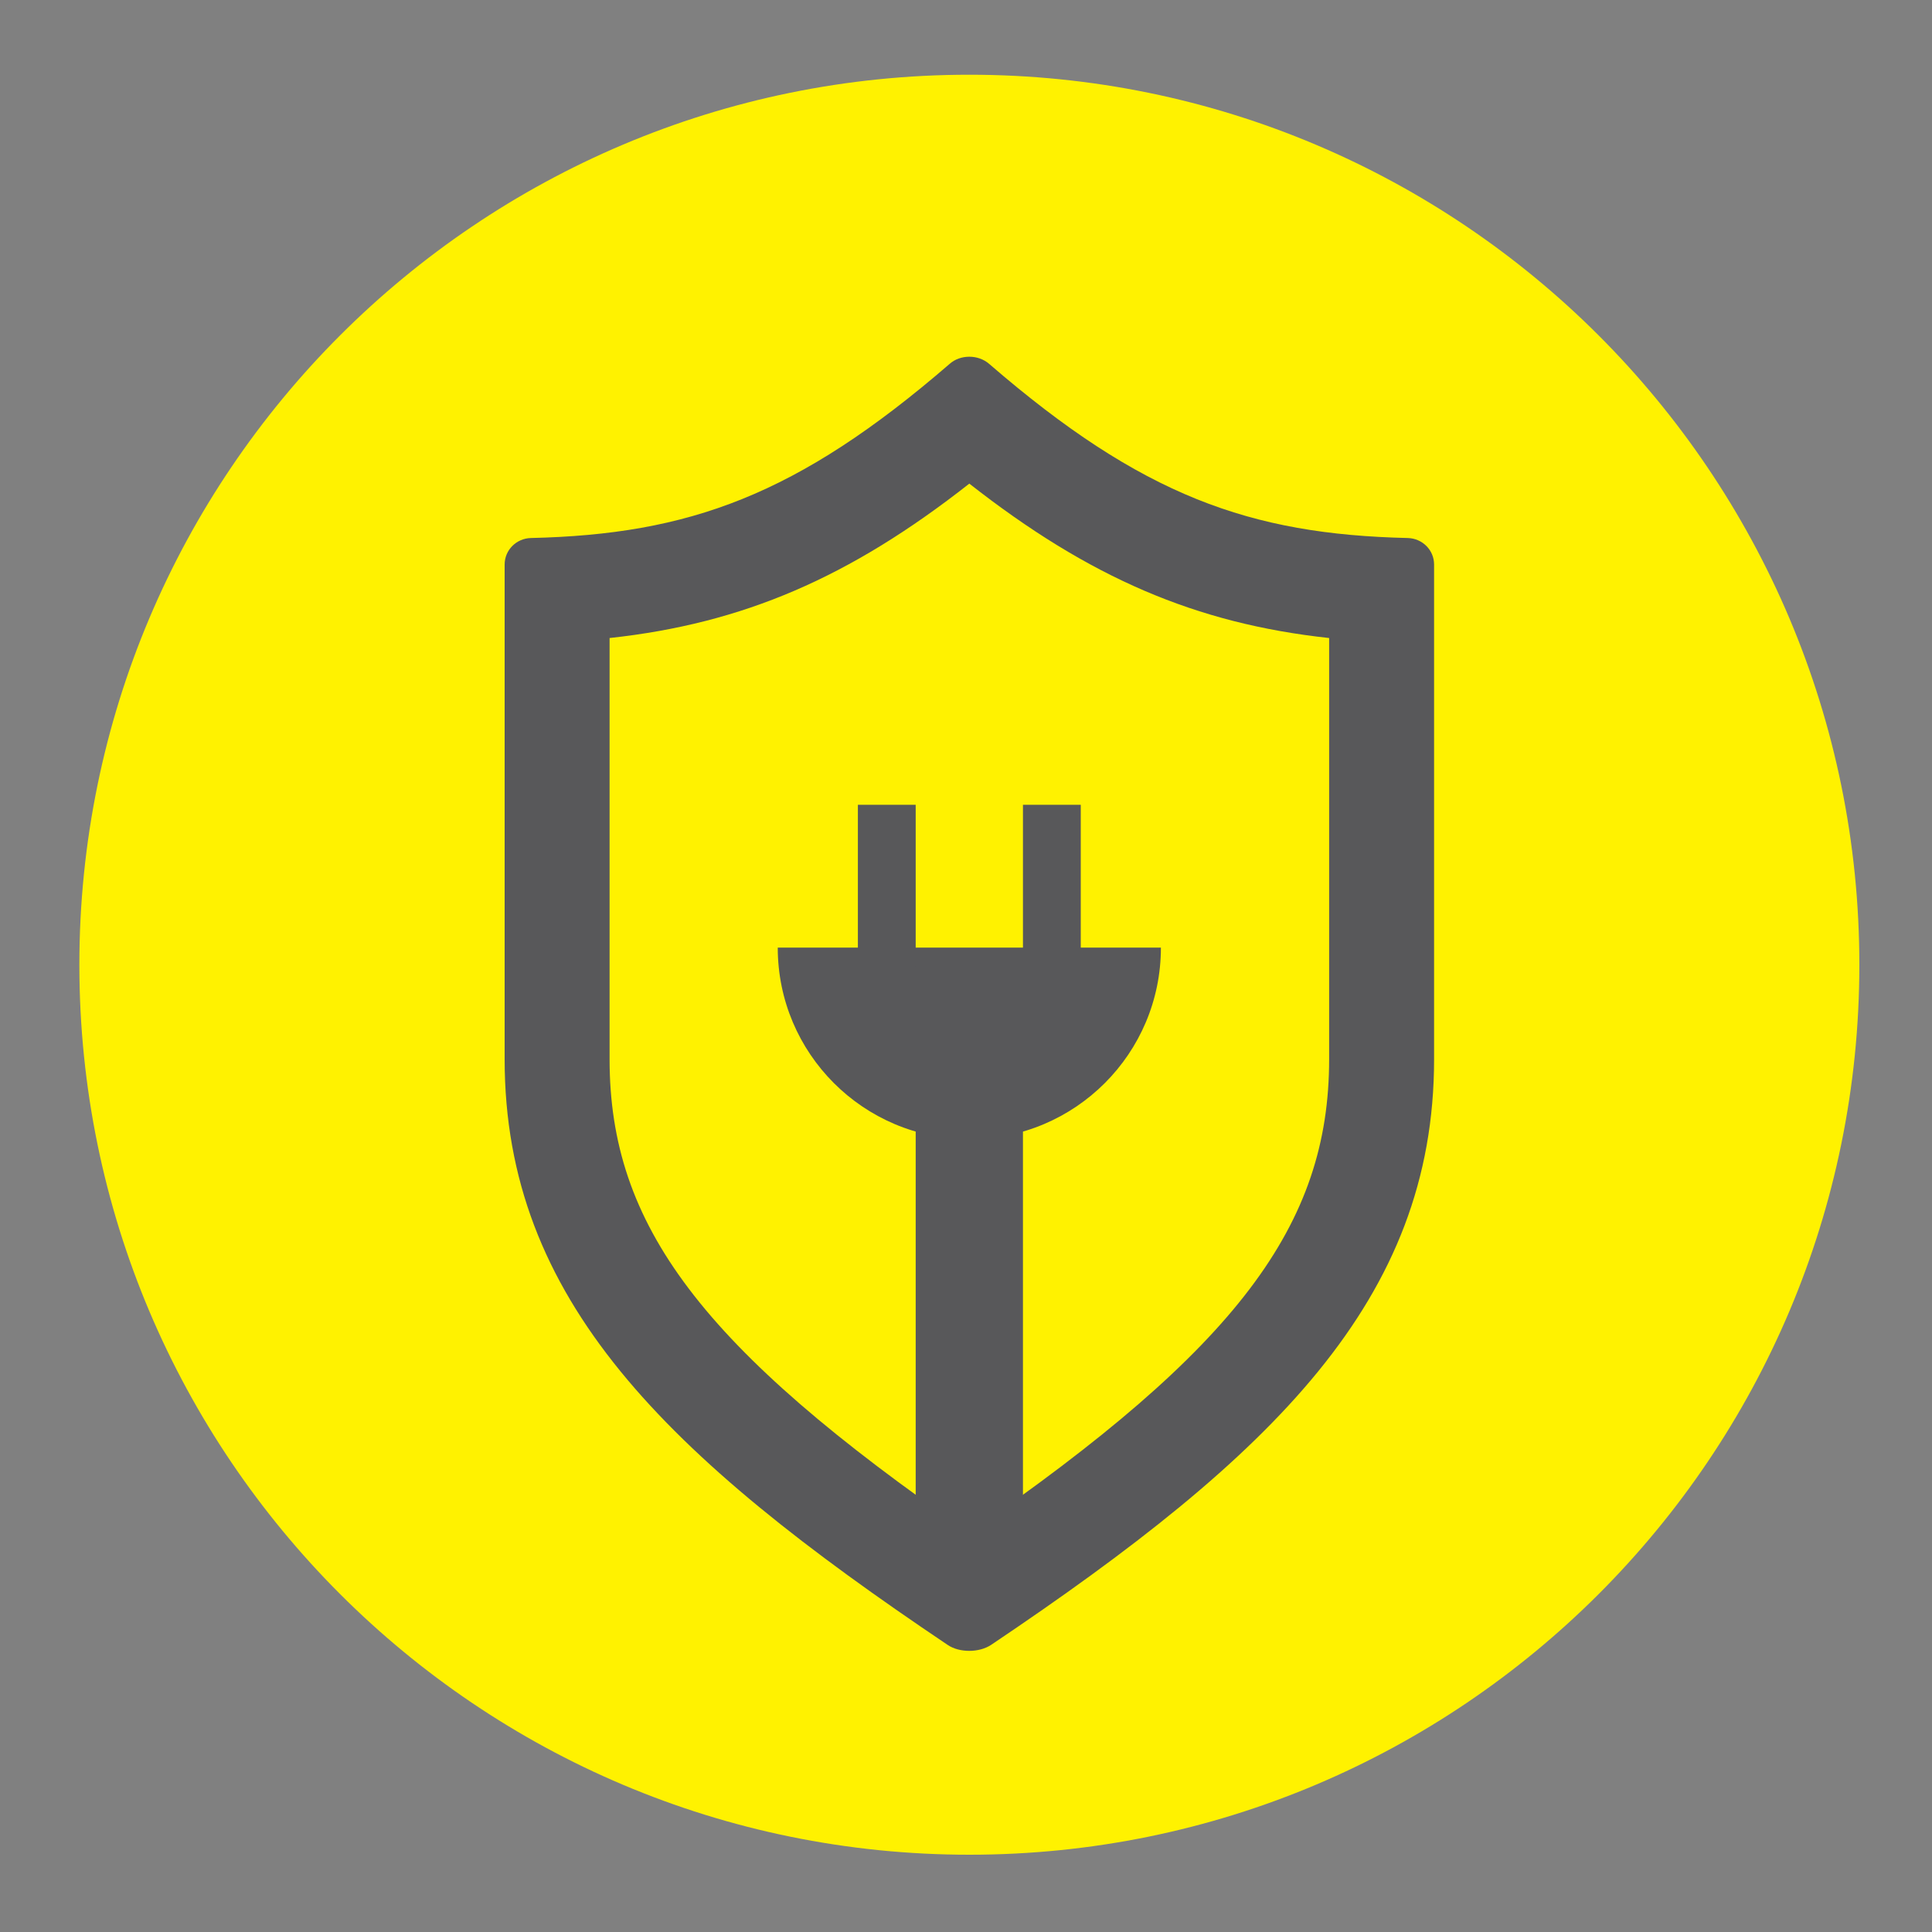 <?xml version="1.0" encoding="utf-8"?>
<!-- Generator: Adobe Illustrator 26.3.1, SVG Export Plug-In . SVG Version: 6.00 Build 0)  -->
<svg version="1.1" id="Layer_1" xmlns="http://www.w3.org/2000/svg" xmlns:xlink="http://www.w3.org/1999/xlink" x="0px" y="0px"
	 viewBox="0 0 250 250" style="enable-background:new 0 0 250 250;" xml:space="preserve">
<rect x="0" y="0" width="250" height="250" fill="#808080" stroke="none"/>
<style type="text/css">
	.st0{clip-path:url(#SVGID_00000006674541733761761360000014230382820401066151_);fill:#FFF200;}
	.st1{clip-path:url(#SVGID_00000006674541733761761360000014230382820401066151_);fill:#58585A;}
	.st2{clip-path:url(#SVGID_00000063634498479265874020000011408187063762608288_);fill:#FFF200;}
	.st3{clip-path:url(#SVGID_00000063634498479265874020000011408187063762608288_);fill:#58585A;}
	.st4{clip-path:url(#SVGID_00000169554454323753431790000018071052207131877790_);fill:#FFF200;}
	.st5{clip-path:url(#SVGID_00000169554454323753431790000018071052207131877790_);fill:#58585A;}
	.st6{clip-path:url(#SVGID_00000170969216010948660510000007334142713457074101_);fill:#FFF200;}
	.st7{clip-path:url(#SVGID_00000170969216010948660510000007334142713457074101_);fill:#58585A;}
	.st8{fill:#58585A;}
	.st9{clip-path:url(#SVGID_00000070803076738804926280000003557015643338512772_);fill:#FFF200;}
	.st10{clip-path:url(#SVGID_00000070803076738804926280000003557015643338512772_);fill:#58585A;}
	.st11{clip-path:url(#SVGID_00000059304525977744719670000002681862735945378967_);fill:#FFF200;}
	.st12{clip-path:url(#SVGID_00000059304525977744719670000002681862735945378967_);fill:#58585A;}
	.st13{clip-path:url(#SVGID_00000181075910486017938510000008294146127085231243_);fill:#FFF200;}
	.st14{clip-path:url(#SVGID_00000181075910486017938510000008294146127085231243_);fill:#58585A;}
	.st15{clip-path:url(#SVGID_00000163054829404540216390000012015937177760234430_);fill:#FFF200;}
	.st16{clip-path:url(#SVGID_00000163054829404540216390000012015937177760234430_);fill:#58585A;}
	.st17{clip-path:url(#SVGID_00000143576908013626673370000007466779299682708650_);fill:#58585A;}
	.st18{clip-path:url(#SVGID_00000163030662928781721000000007512044335072798627_);fill:#FFF200;}
	.st19{clip-path:url(#SVGID_00000163030662928781721000000007512044335072798627_);fill:#58585A;}
	.st20{clip-path:url(#SVGID_00000157285664401020692940000006954555353782263713_);fill:#58585A;}
</style>
<g>
	<defs>
		<rect id="SVGID_00000070802957924719649690000010555984454528821396_" x="10.27" y="9.67" width="230.33" height="230.33"/>
	</defs>
	<clipPath id="SVGID_00000013876914195499541630000005933117899493753273_">
		<use xlink:href="#SVGID_00000070802957924719649690000010555984454528821396_"  style="overflow:visible;"/>
	</clipPath>
	<path style="clip-path:url(#SVGID_00000013876914195499541630000005933117899493753273_);fill:#FFF200;" d="M240.6,124.84
		c0,63.6-51.56,115.16-115.16,115.16S10.27,188.44,10.27,124.84S61.83,9.67,125.43,9.67S240.6,61.23,240.6,124.84"/>
	<path style="clip-path:url(#SVGID_00000013876914195499541630000005933117899493753273_);fill:#58585A;" d="M182.17,69.62
		c-20.4-0.47-34.43-5.46-54.18-22.54c-0.72-0.62-1.64-0.92-2.56-0.92s-1.84,0.3-2.54,0.92c-19.75,17.07-33.78,22.07-54.2,22.54
		c-1.87,0.05-3.39,1.55-3.39,3.43v64.01c0,31.12,20.82,51.26,57.31,75.78c0.77,0.53,1.79,0.78,2.82,0.78c1.02,0,2.05-0.26,2.83-0.78
		c36.49-24.52,57.31-44.67,57.31-75.78V73.05C185.57,71.17,184.05,69.67,182.17,69.62 M171.99,137.06
		c0,21.5-11.88,37.33-46.56,61.27c-34.68-23.94-46.55-39.77-46.55-61.27v-54.5c17.25-1.87,31.06-7.81,46.55-19.98
		c15.51,12.16,29.31,18.11,46.56,19.98V137.06z"/>
</g>
<rect x="118.49" y="144.63" class="st8" width="13.88" height="56.15"/>
<g>
	<defs>
		<rect id="SVGID_00000010308350340293714880000005056749977860688539_" x="10.27" y="9.67" width="230.33" height="230.33"/>
	</defs>
	<clipPath id="SVGID_00000013874038746398585710000014141650000346047145_">
		<use xlink:href="#SVGID_00000010308350340293714880000005056749977860688539_"  style="overflow:visible;"/>
	</clipPath>
	<path style="clip-path:url(#SVGID_00000013874038746398585710000014141650000346047145_);fill:#58585A;" d="M150.22,122.62
		c0,13.7-11.09,24.79-24.79,24.79c-13.68,0-24.79-11.09-24.79-24.79H150.22z"/>
</g>
<rect x="111.01" y="104.14" class="st8" width="7.48" height="20.94"/>
<rect x="132.37" y="104.14" class="st8" width="7.48" height="20.94"/>
</svg>
